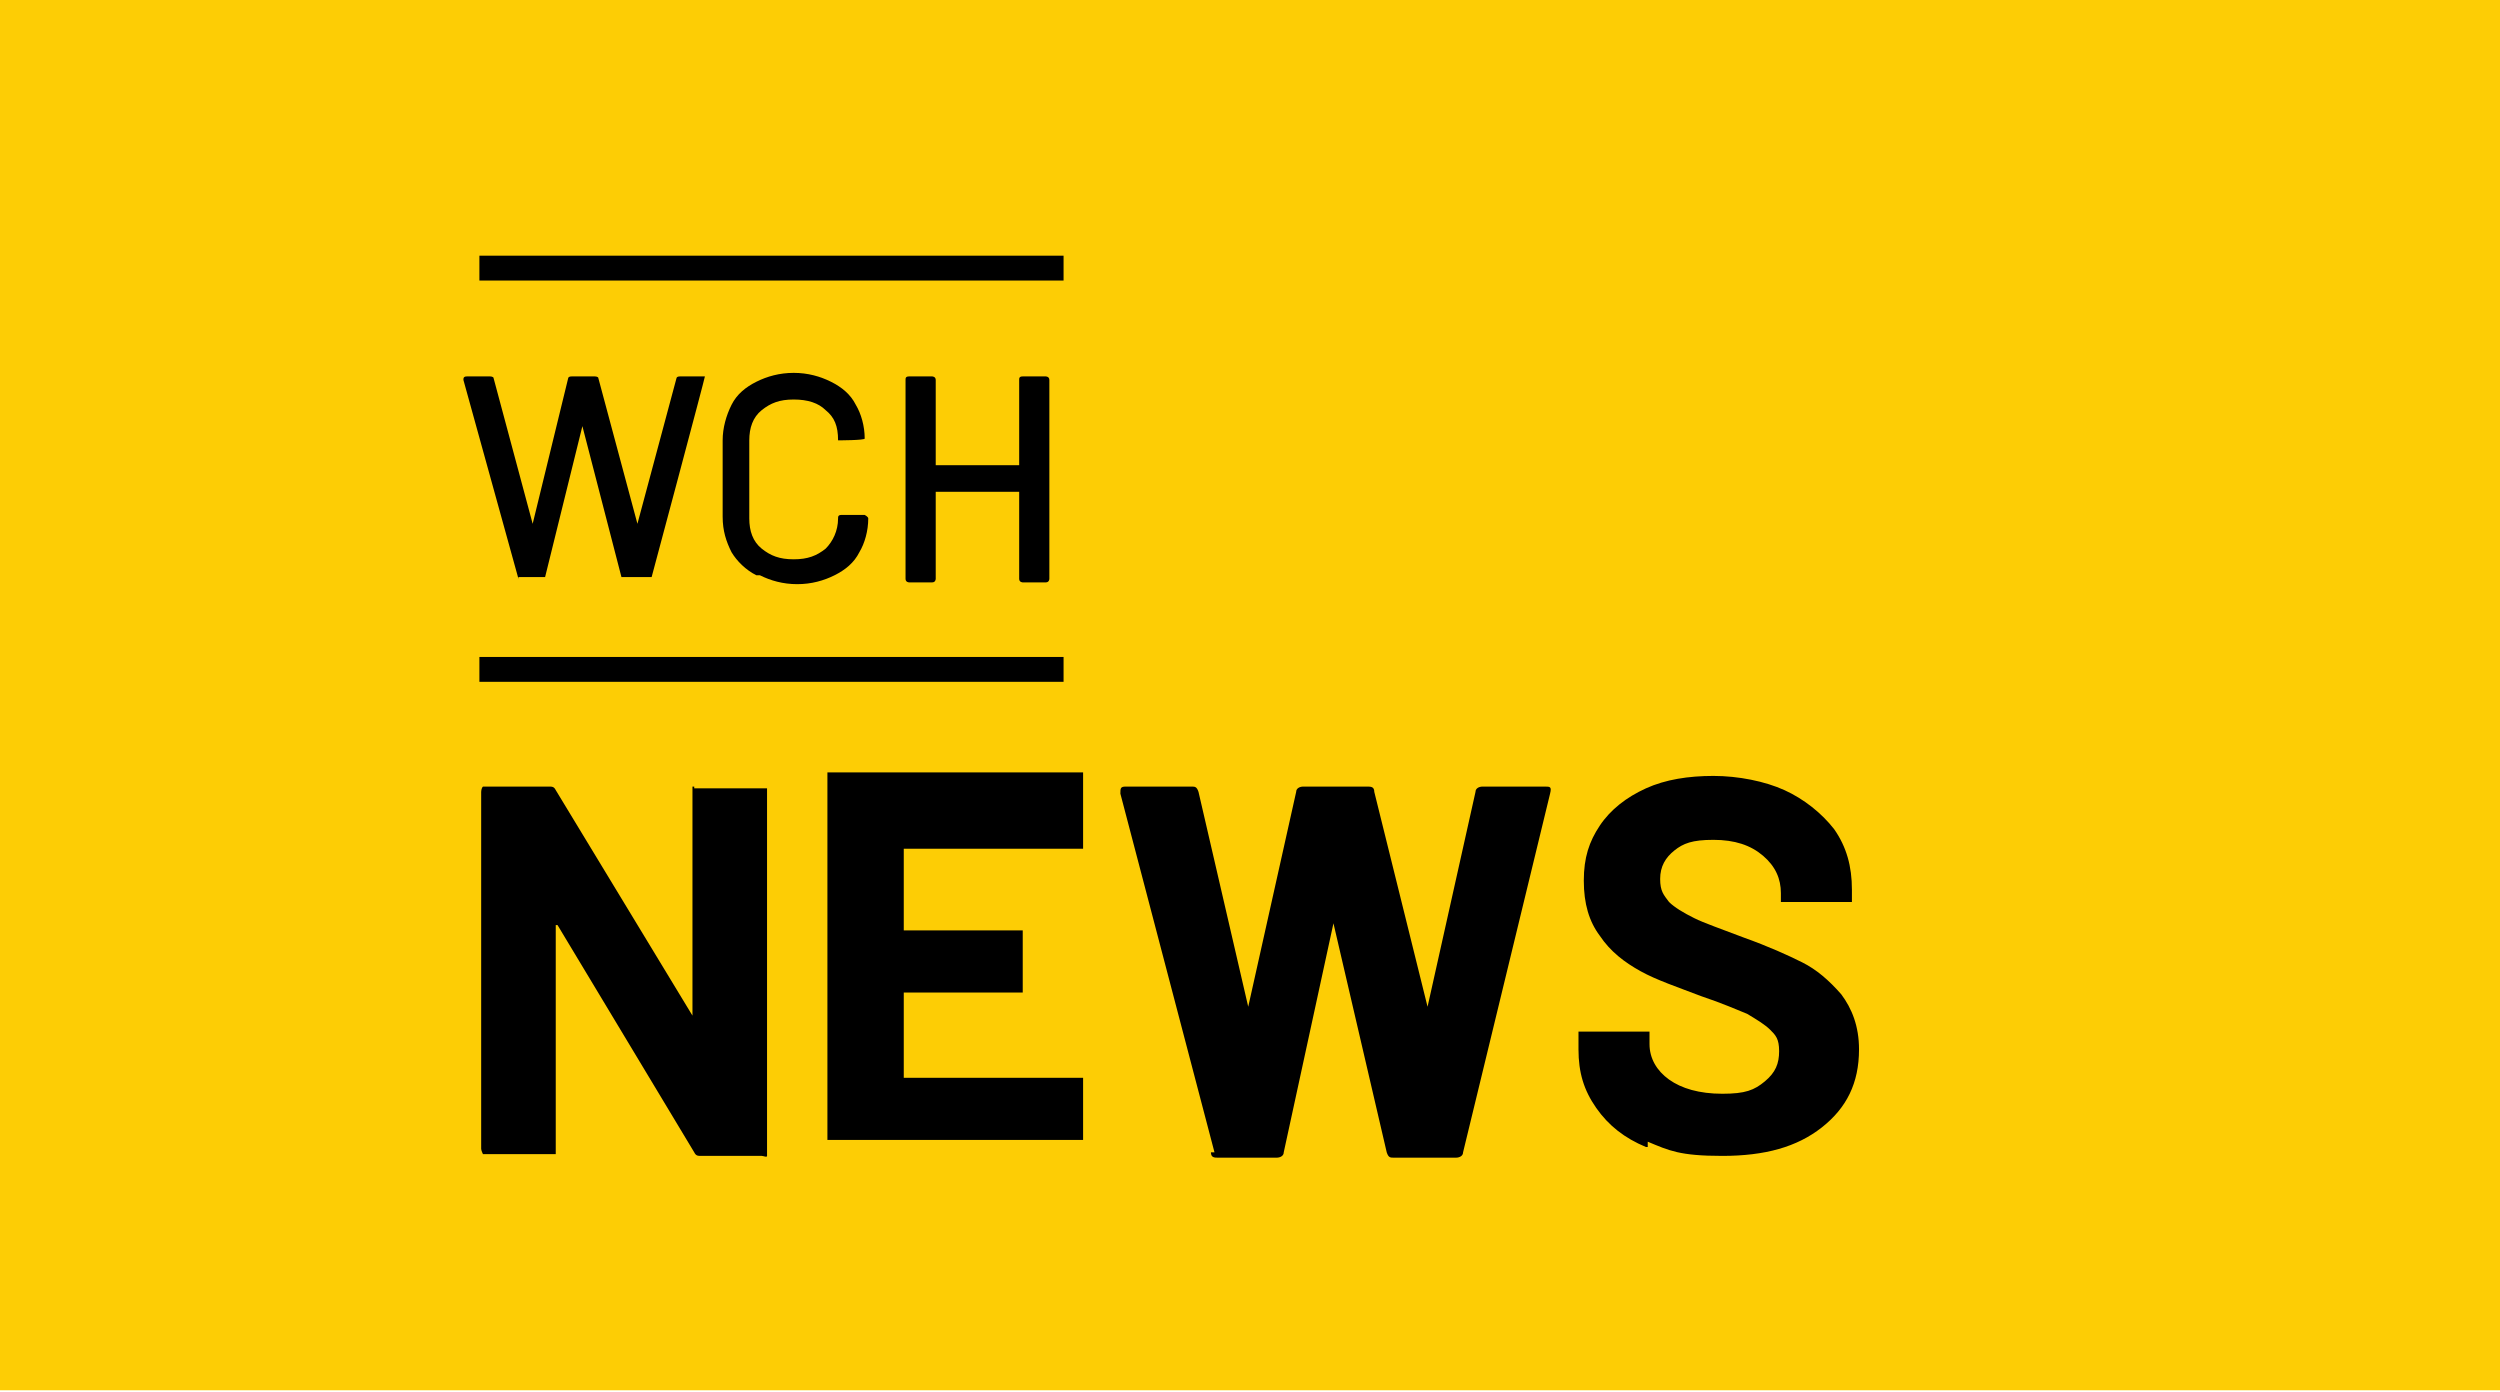 <svg xmlns="http://www.w3.org/2000/svg" viewBox="0 0 140.8 78.4"><defs><style> .cls-1 { fill: none; } .cls-2 { fill: #fdcd05; } </style></defs><g><g id="Layer_1"><g id="Layer_1-2" data-name="Layer_1"><line class="cls-1" y1="0" y2="78.4"></line><path class="cls-2" d="M140.8,0v78.3H0V0h140.8Z"></path><path d="M29.2,32.6l-3.1-11.2h0c0-.1,0-.2.2-.2h1.3s.2,0,.2.1l2.2,8.2h0l2-8.2s0-.1.2-.1h1.3s.2,0,.2.1l2.2,8.2h0l2.2-8.2s0-.1.2-.1h1.4c0,.1-3,11.3-3,11.3h-1.7l-2.2-8.5h0l-2.1,8.5h-1.6.1Z"></path><path d="M42.6,32.4c-.6-.3-1.1-.8-1.4-1.3-.3-.6-.5-1.2-.5-2v-4.3c0-.7.2-1.4.5-2s.8-1,1.4-1.3c.6-.3,1.3-.5,2.1-.5s1.5.2,2.1.5,1.1.7,1.4,1.3c.3.5.5,1.2.5,1.9h0c0,.1-1.5.1-1.5.1,0-.8-.2-1.3-.7-1.7-.4-.4-1-.6-1.8-.6s-1.3.2-1.8.6-.7,1-.7,1.7v4.4c0,.7.2,1.3.7,1.7s1,.6,1.8.6,1.3-.2,1.8-.6c.4-.4.7-1,.7-1.7h0c0-.1,0-.2.2-.2h1.3s.2.1.2.2c0,.7-.2,1.4-.5,1.9-.3.6-.8,1-1.4,1.3-.6.3-1.3.5-2.1.5s-1.5-.2-2.1-.5h-.2Z"></path><path d="M57.6,21.2h1.3s.2,0,.2.2v11.2s0,.2-.2.2h-1.3s-.2,0-.2-.2v-4.9h-4.7v4.9s0,.2-.2.2h-1.3s-.2,0-.2-.2v-11.2c0-.1,0-.2.2-.2h1.3s.2,0,.2.2v4.8h4.7v-4.8c0-.1,0-.2.2-.2Z"></path><path d="M39.1,44.4h4.1v20.7c0,.1-.2,0-.3,0h-3.4c-.2,0-.3,0-.4-.2l-7.7-12.8h-.1c-.1,0,0,0,0,0v12.9h-4.1s-.1-.2-.1-.3v-20.1s0-.2.1-.3h3.7c.2,0,.3,0,.4.2l7.7,12.7h0v-12.9h.1Z"></path><path d="M61,47.8h-10.1v4.6h6.7v3.5h-6.7v4.8h10.1v3.5c0,0-.2,0-.3,0h-14.1v-20.7h14.4v3.5h0v.8Z"></path><path d="M68.4,64.9l-5.3-20.2h0c0-.3,0-.4.3-.4h3.7c.2,0,.3,0,.4.3l2.8,12.1h0l2.7-12.1c0-.2.2-.3.4-.3h3.6c.2,0,.4,0,.4.3l3,12.1h0l2.7-12.1c0-.2.2-.3.4-.3h3.5c.3,0,.4,0,.3.4l-4.9,20.2c0,.2-.2.3-.4.3h-3.5c-.2,0-.3,0-.4-.3l-3-12.9h0l-2.8,12.9c0,.2-.2.3-.4.3h-3.3c-.2,0-.4,0-.4-.3h.2Z"></path><path d="M92.7,64.6c-1.2-.5-2.1-1.2-2.8-2.2s-1-2-1-3.3v-1h4v.7c0,.8.4,1.5,1.1,2s1.7.8,3,.8,1.8-.2,2.4-.7.8-1,.8-1.7-.2-.9-.5-1.2-.8-.6-1.3-.9c-.5-.2-1.4-.6-2.6-1-1.3-.5-2.5-.9-3.4-1.4s-1.7-1.1-2.3-2c-.6-.8-.9-1.8-.9-3.1s.3-2.2.9-3.1c.6-.9,1.5-1.6,2.6-2.1s2.4-.7,3.8-.7,2.9.3,4,.8,2.1,1.3,2.8,2.2c.7,1,1,2.1,1,3.4v.7c0,0-.2,0-.3,0h-3.7v-.5c0-.8-.3-1.5-1-2.1s-1.6-.9-2.8-.9-1.7.2-2.2.6-.8.9-.8,1.6.2.9.5,1.3c.3.3.8.6,1.4.9.6.3,1.5.6,2.8,1.1,1.4.5,2.5,1,3.3,1.4s1.5,1,2.2,1.8c.6.8,1,1.8,1,3.1,0,1.9-.7,3.3-2.1,4.4s-3.2,1.6-5.6,1.6-3-.3-4.2-.8v.3h-.1Z"></path><rect x="27" y="14.4" width="32.9" height="1.4"></rect><rect x="27" y="37" width="32.9" height="1.4"></rect></g></g></g></svg>